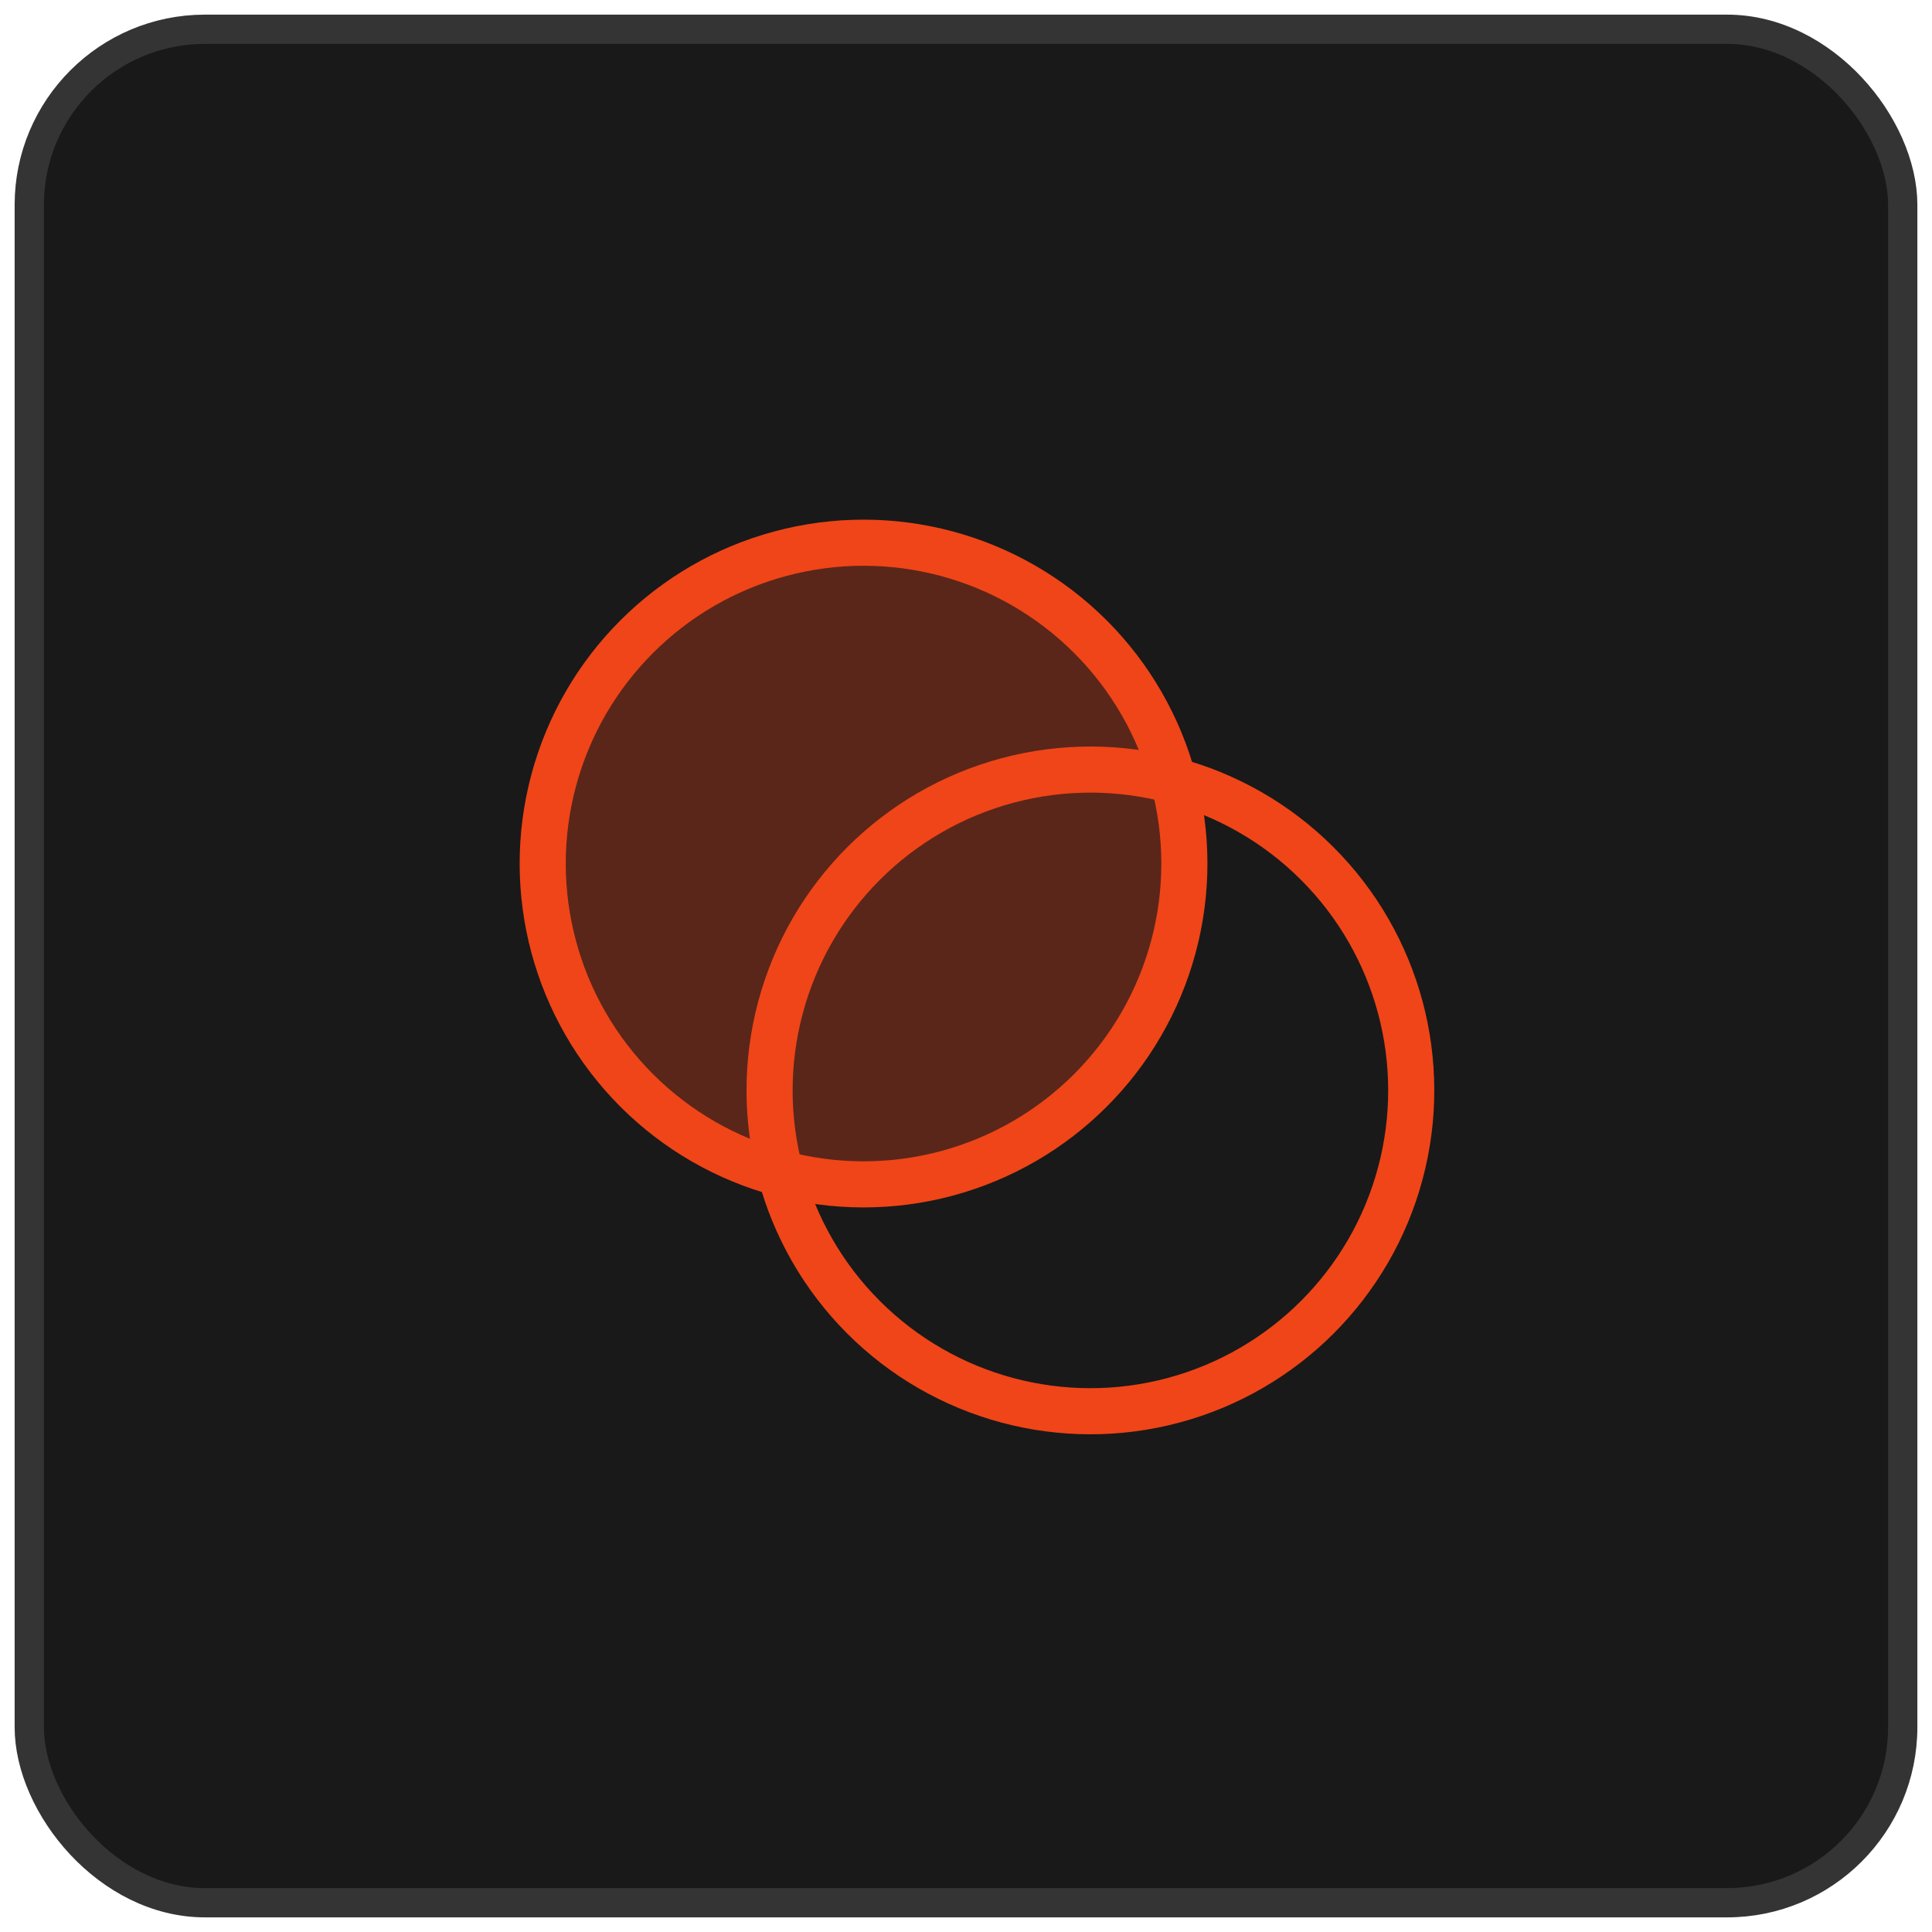 <svg xmlns="http://www.w3.org/2000/svg" width="66" height="66" viewBox="0 0 66 66" fill="none"><rect x="1" y="1" width="64" height="64" rx="6" fill="#191919"></rect><rect x="1" y="1" width="64" height="64" rx="6" stroke="#343434"></rect><circle cx="29.5" cy="29.5" r="10.96" transform="rotate(-45 29.5 29.5)" fill="#F04518" fill-opacity="0.3" stroke="#F04518" stroke-width="1.575"></circle><circle cx="37.25" cy="37.25" r="10.96" transform="rotate(-45 37.25 37.25)" stroke="#F04518" stroke-width="1.575"></circle></svg>
